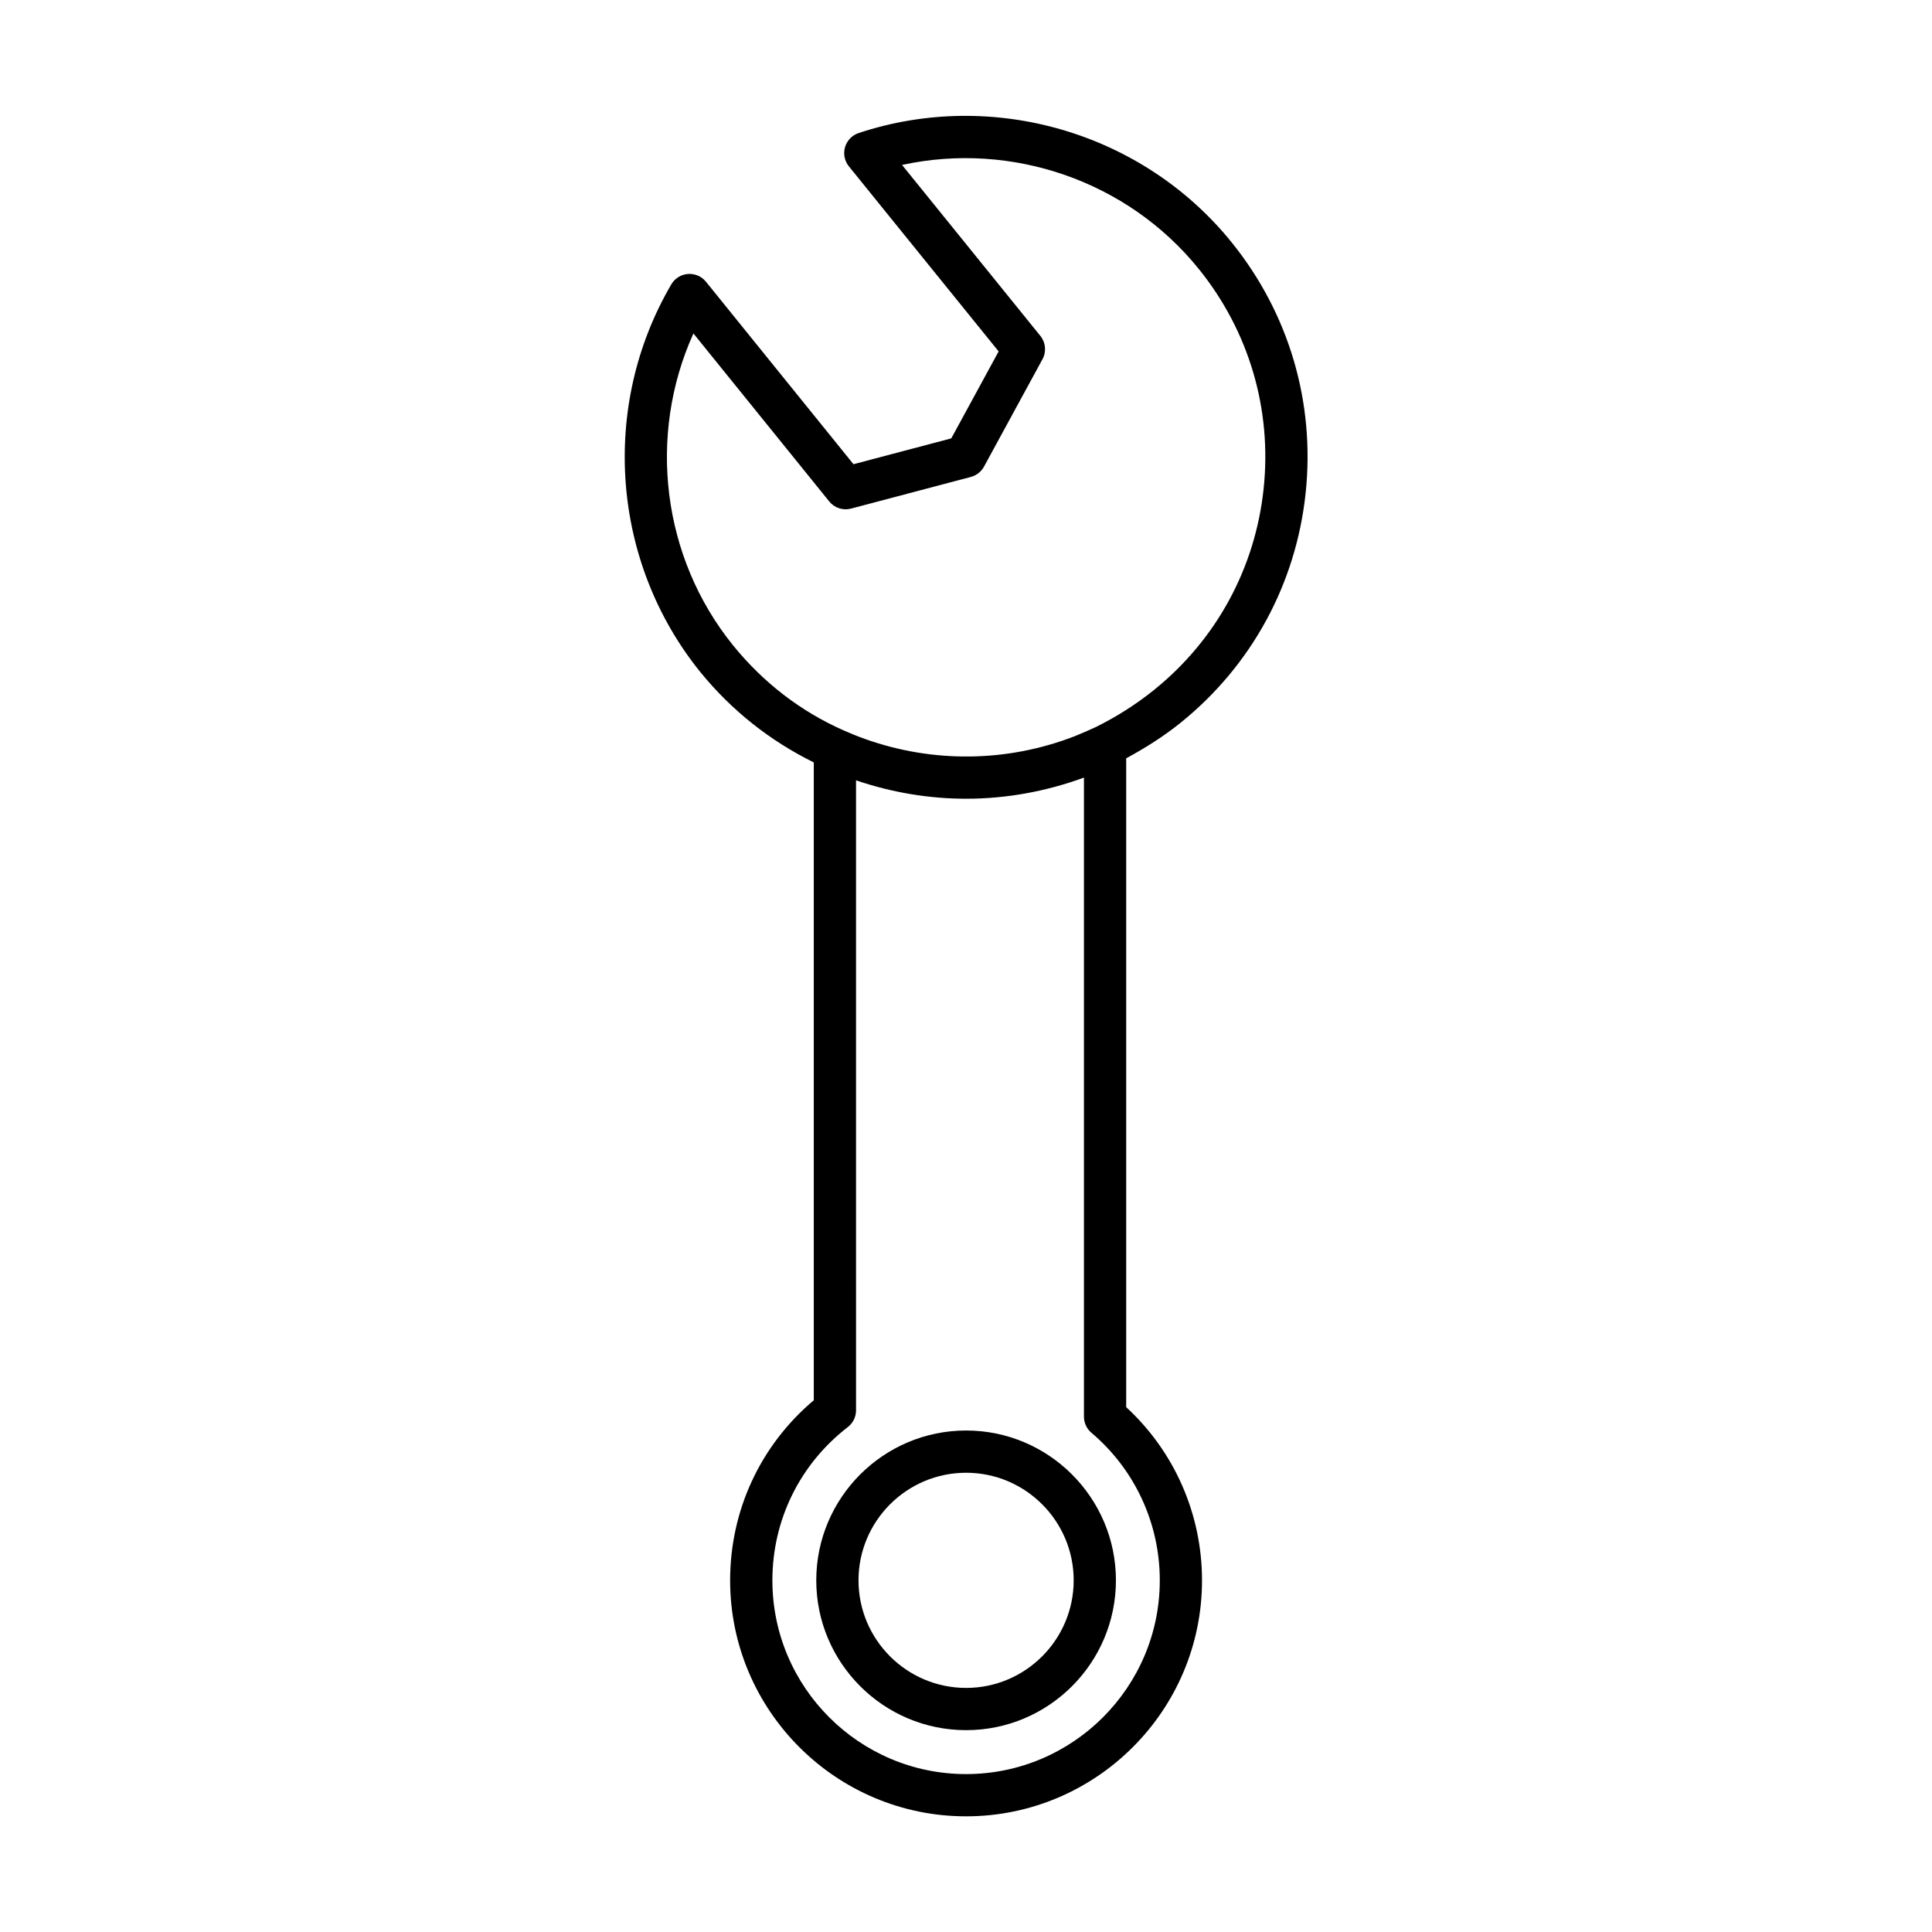 <?xml version="1.0" encoding="UTF-8"?>
<!-- Uploaded to: SVG Find, www.svgfind.com, Generator: SVG Find Mixer Tools -->
<svg fill="#000000" width="800px" height="800px" version="1.1" viewBox="144 144 512 512" xmlns="http://www.w3.org/2000/svg">
 <g>
  <path d="m359.66 346.05v169.03c-14.125 11.914-22.168 29.16-22.168 47.738 0 34.477 28.051 62.527 62.527 62.527 34.477 0 62.527-28.051 62.527-62.527 0-17.535-7.293-34.117-20.094-45.906v-171.95c5.125-2.777 10.016-5.871 14.426-9.43 18.816-15.18 30.582-36.789 33.129-60.852 2.547-24.055-4.43-47.664-19.629-66.48-23.512-29.098-63.211-40.734-98.82-28.945-1.742 0.578-3.094 1.973-3.613 3.738-0.516 1.762-0.137 3.668 1.02 5.094l39.684 49.043-12.547 23.043-25.918 6.852-39.094-48.359c-1.152-1.426-2.871-2.184-4.773-2.062-1.832 0.137-3.481 1.164-4.41 2.754-18.938 32.32-15.863 73.59 7.652 102.7 8.383 10.305 18.547 18.285 30.102 23.996zm91.695 216.77c0 28.305-23.027 51.332-51.332 51.332-28.305 0-51.332-23.027-51.332-51.332 0-16.016 7.285-30.828 19.992-40.633 1.371-1.059 2.176-2.695 2.176-4.43l-0.004-166.96c9.469 3.219 19.32 4.875 29.188 4.875 10.574 0 21.129-1.906 31.215-5.602v169.36c0 1.648 0.727 3.211 1.984 4.273 11.508 9.734 18.113 23.988 18.113 39.109zm-123.59-330.45 35.992 44.52c1.383 1.715 3.644 2.461 5.785 1.891l31.75-8.391c1.488-0.395 2.75-1.383 3.481-2.734l15.492-28.449c1.086-1.988 0.863-4.438-0.562-6.195l-36.652-45.301c29.023-6.312 59.766 4.203 78.609 27.535h0.004c13.328 16.492 19.441 37.184 17.211 58.266-2.234 21.086-12.539 40.02-29.027 53.316-4.68 3.773-9.891 7.098-15.383 9.82-1.926 0.906-3.953 1.762-5.844 2.527-17.734 6.844-37.387 7.078-55.355 0.668-1.93-0.68-3.859-1.461-5.738-2.297-11.363-5.039-21.215-12.621-29.262-22.527-18.863-23.344-22.715-55.625-10.5-82.648z"/>
  <path d="m400.03 523.1c-21.895 0-39.711 17.812-39.711 39.707 0 21.895 17.816 39.703 39.711 39.703 21.895 0 39.703-17.809 39.703-39.703 0-21.895-17.812-39.707-39.703-39.707zm0 68.215c-15.723 0-28.516-12.789-28.516-28.508 0-15.723 12.793-28.512 28.516-28.512s28.508 12.789 28.508 28.512c0 15.719-12.789 28.508-28.508 28.508z"/>
 </g>
</svg>